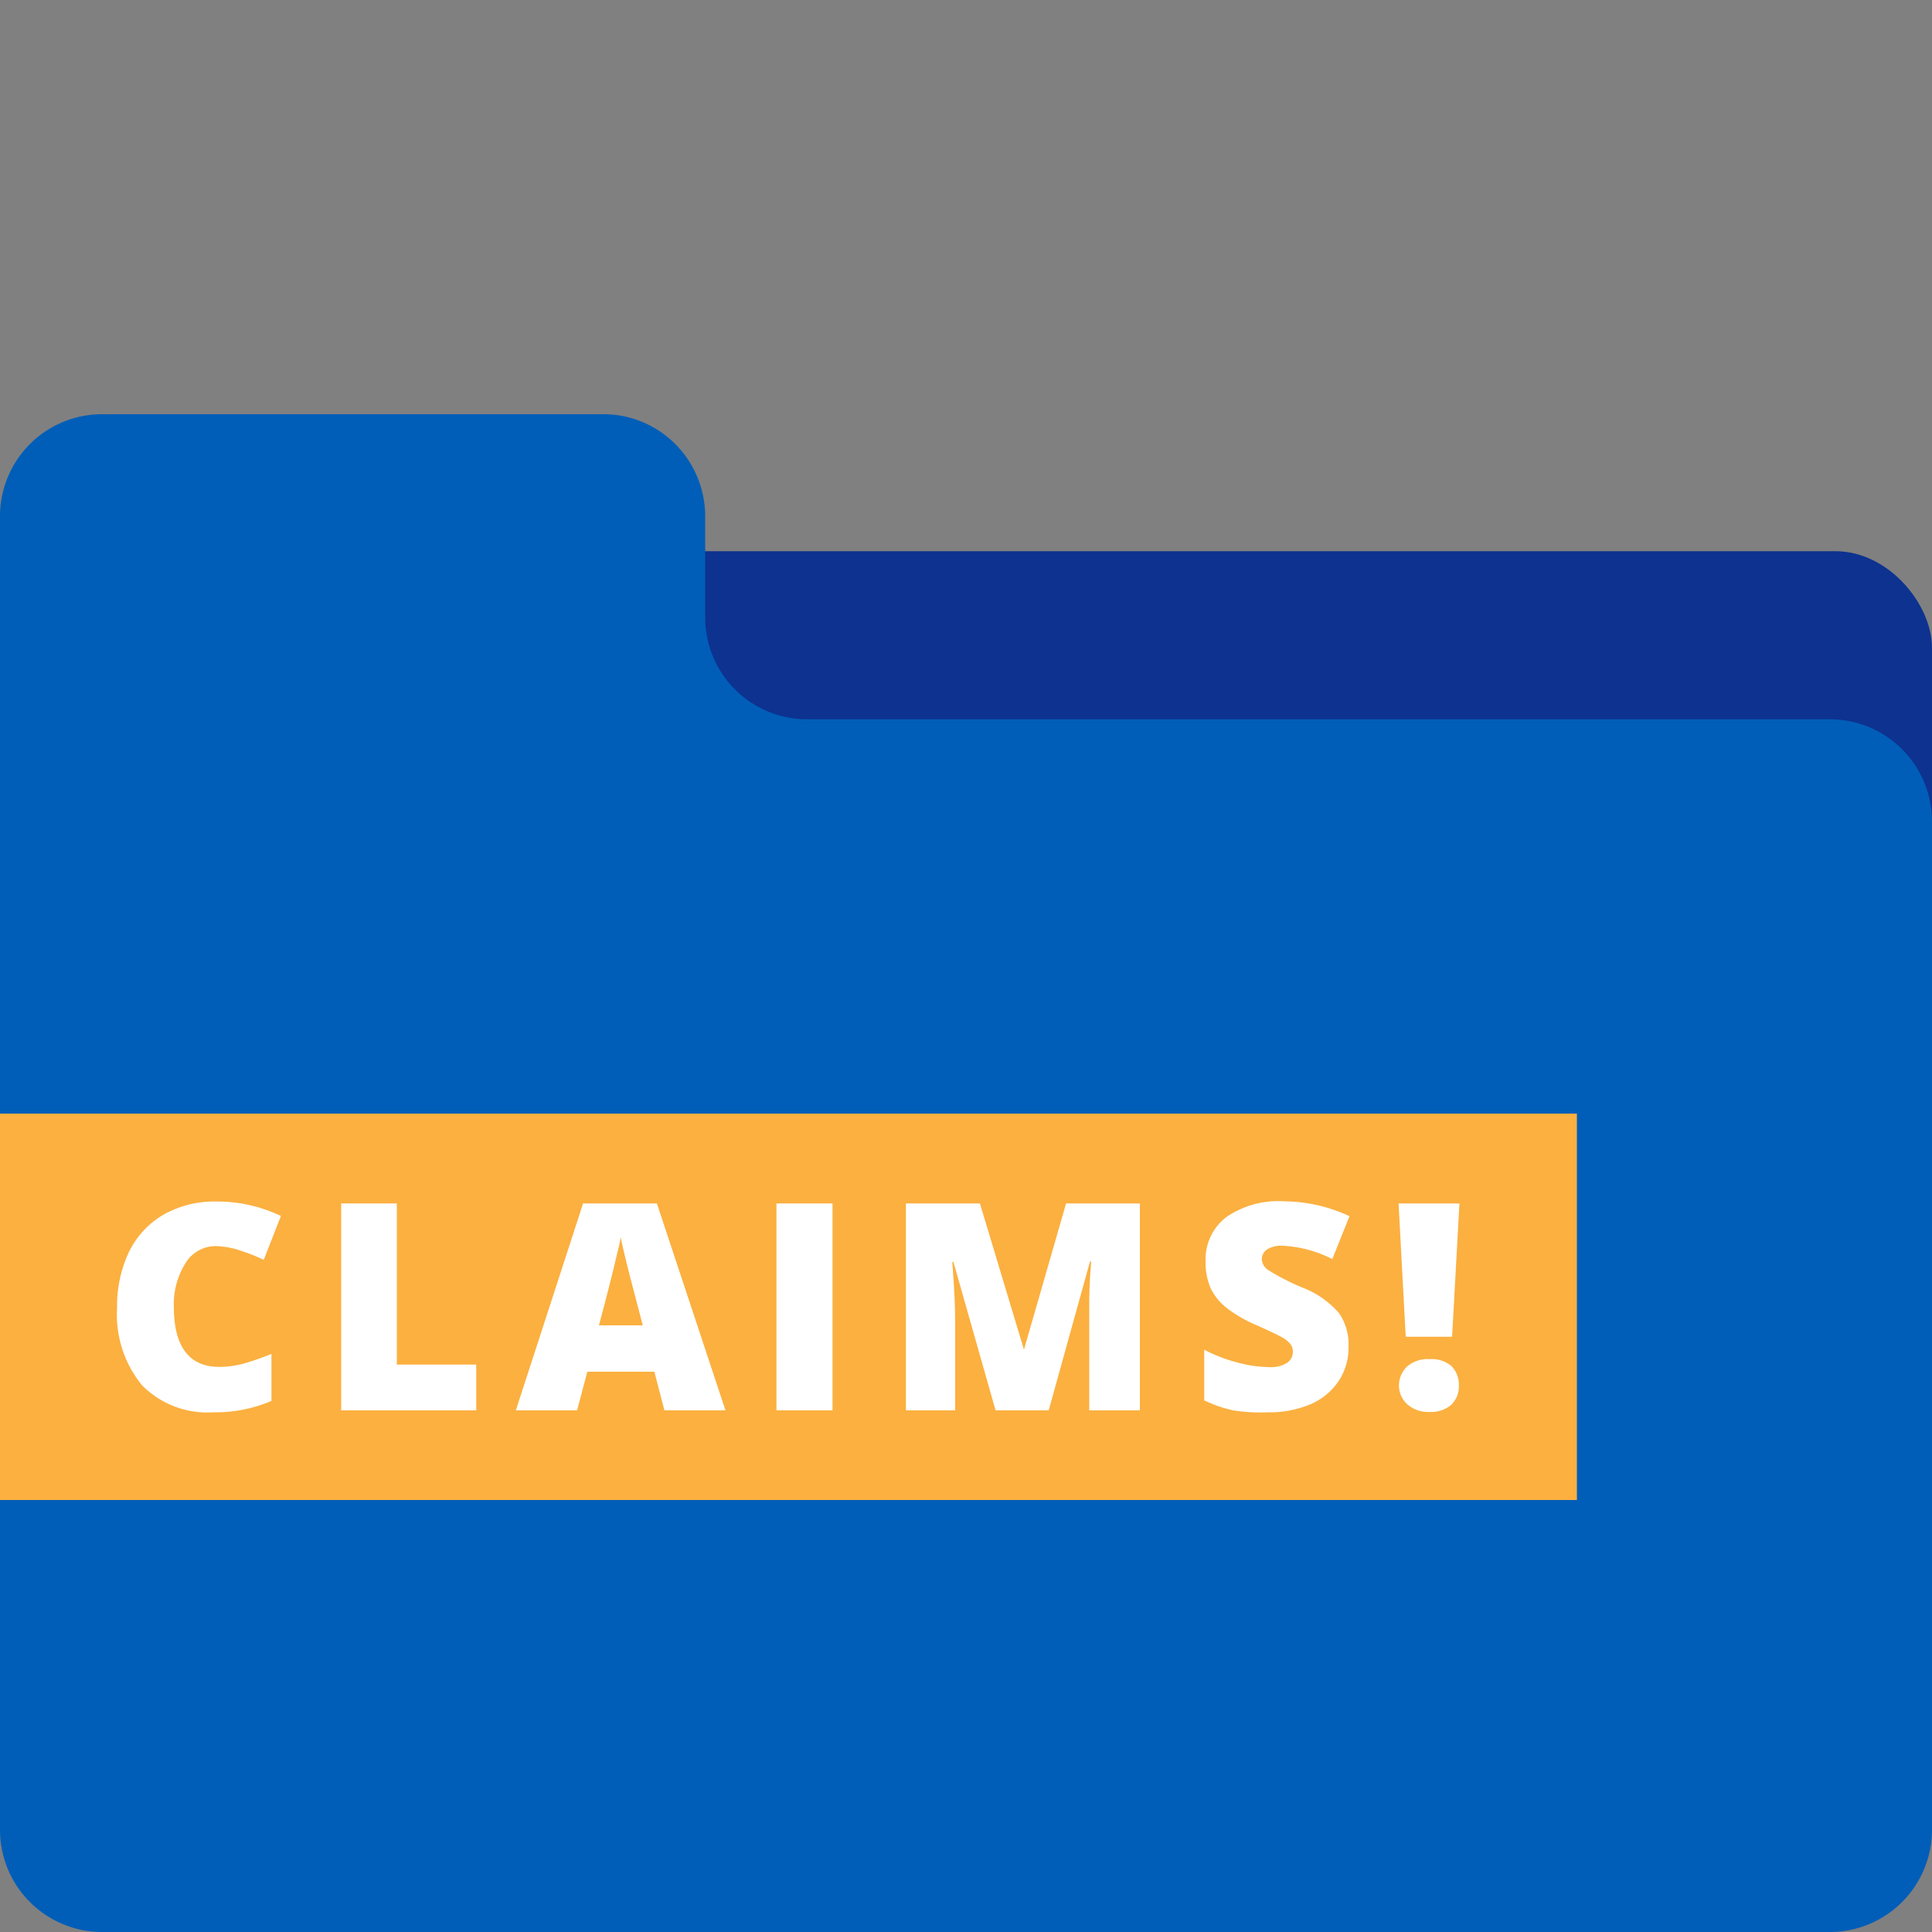 <svg id="design" xmlns="http://www.w3.org/2000/svg" viewBox="0 0 100 100"><rect x="0" y="0" width="100" height="100" fill="#808080" stroke="none"/><defs><style>.cls-1{fill:#0d3290;}.cls-2{fill:#005eb8;}.cls-3{fill:#fbb040;}.cls-4{fill:#fff;}</style></defs><rect class="cls-1" y="28.53" width="100" height="59.36" rx="5"/><path class="cls-2" d="M94.72,37.23H41.78A5.27,5.27,0,0,1,36.5,32V26.72a5.29,5.29,0,0,0-3.79-5.07,5.23,5.23,0,0,0-1.5-.21H5.28A5.28,5.28,0,0,0,0,26.72v68A5.29,5.29,0,0,0,5.28,100H94.72A5.29,5.29,0,0,0,100,94.72V42.52A5.29,5.29,0,0,0,94.72,37.23Z"/><rect class="cls-3" y="57.64" width="81.62" height="20"/><path class="cls-4" d="M11.22,64.5a1.82,1.82,0,0,0-1.6.85A4,4,0,0,0,9,67.67c0,2,.78,3.08,2.34,3.08a4.78,4.78,0,0,0,1.37-.2c.45-.13.89-.29,1.34-.47v2.43a7.3,7.3,0,0,1-3,.59,4.75,4.75,0,0,1-3.7-1.4,5.76,5.76,0,0,1-1.29-4,6.56,6.56,0,0,1,.62-2.91,4.54,4.54,0,0,1,1.8-1.93,5.41,5.41,0,0,1,2.75-.67,7.63,7.63,0,0,1,3.31.75l-.89,2.27a9.06,9.06,0,0,0-1.18-.47A4.28,4.28,0,0,0,11.22,64.5Z"/><path class="cls-4" d="M17.66,73V62.29h2.88v8.34h4.11V73Z"/><path class="cls-4" d="M34.39,73l-.52-2H30.4l-.53,2H26.7l3.48-10.71H34L37.55,73ZM33.27,68.6l-.46-1.76c-.1-.38-.24-.89-.39-1.51s-.25-1.06-.3-1.32c0,.24-.13.65-.26,1.22s-.41,1.69-.86,3.37Z"/><path class="cls-4" d="M40.19,73V62.29h2.9V73Z"/><path class="cls-4" d="M51.53,73l-2.18-7.68h-.06c.1,1.3.15,2.32.15,3V73H46.89V62.29h3.83L53,69.86H53l2.18-7.57H59V73H56.38V68.28c0-.24,0-.51,0-.81s0-1,.1-2.18h-.06L54.28,73Z"/><path class="cls-4" d="M69.8,69.72a3.11,3.11,0,0,1-.51,1.76,3.34,3.34,0,0,1-1.45,1.2,5.43,5.43,0,0,1-2.22.42A9,9,0,0,1,63.83,73a6.54,6.54,0,0,1-1.5-.52V69.86a7.75,7.75,0,0,0,1.71.66,6.37,6.37,0,0,0,1.64.24,1.59,1.59,0,0,0,.94-.22.69.69,0,0,0,.3-.57.65.65,0,0,0-.12-.39,1.34,1.34,0,0,0-.39-.33c-.18-.11-.65-.34-1.42-.68a6.87,6.87,0,0,1-1.56-.92,2.9,2.9,0,0,1-.78-1,3.39,3.39,0,0,1-.25-1.37A2.75,2.75,0,0,1,63.47,63a4.74,4.74,0,0,1,3-.82,8.16,8.16,0,0,1,3.38.77l-.89,2.22a6.31,6.31,0,0,0-2.58-.69,1.34,1.34,0,0,0-.81.2.61.61,0,0,0-.26.49.71.71,0,0,0,.32.56,12.3,12.3,0,0,0,1.77.91,4.77,4.77,0,0,1,1.91,1.33A2.87,2.87,0,0,1,69.8,69.72Z"/><path class="cls-4" d="M75.16,69.19h-2.4l-.37-6.9h3.15Zm-2.75,2.56a1.37,1.37,0,0,1,.4-1A1.62,1.62,0,0,1,74,70.35a1.58,1.58,0,0,1,1.13.36,1.36,1.36,0,0,1,.38,1,1.33,1.33,0,0,1-.39,1,1.58,1.58,0,0,1-1.12.37,1.62,1.62,0,0,1-1.13-.37A1.31,1.31,0,0,1,72.41,71.75Z"/></svg>
